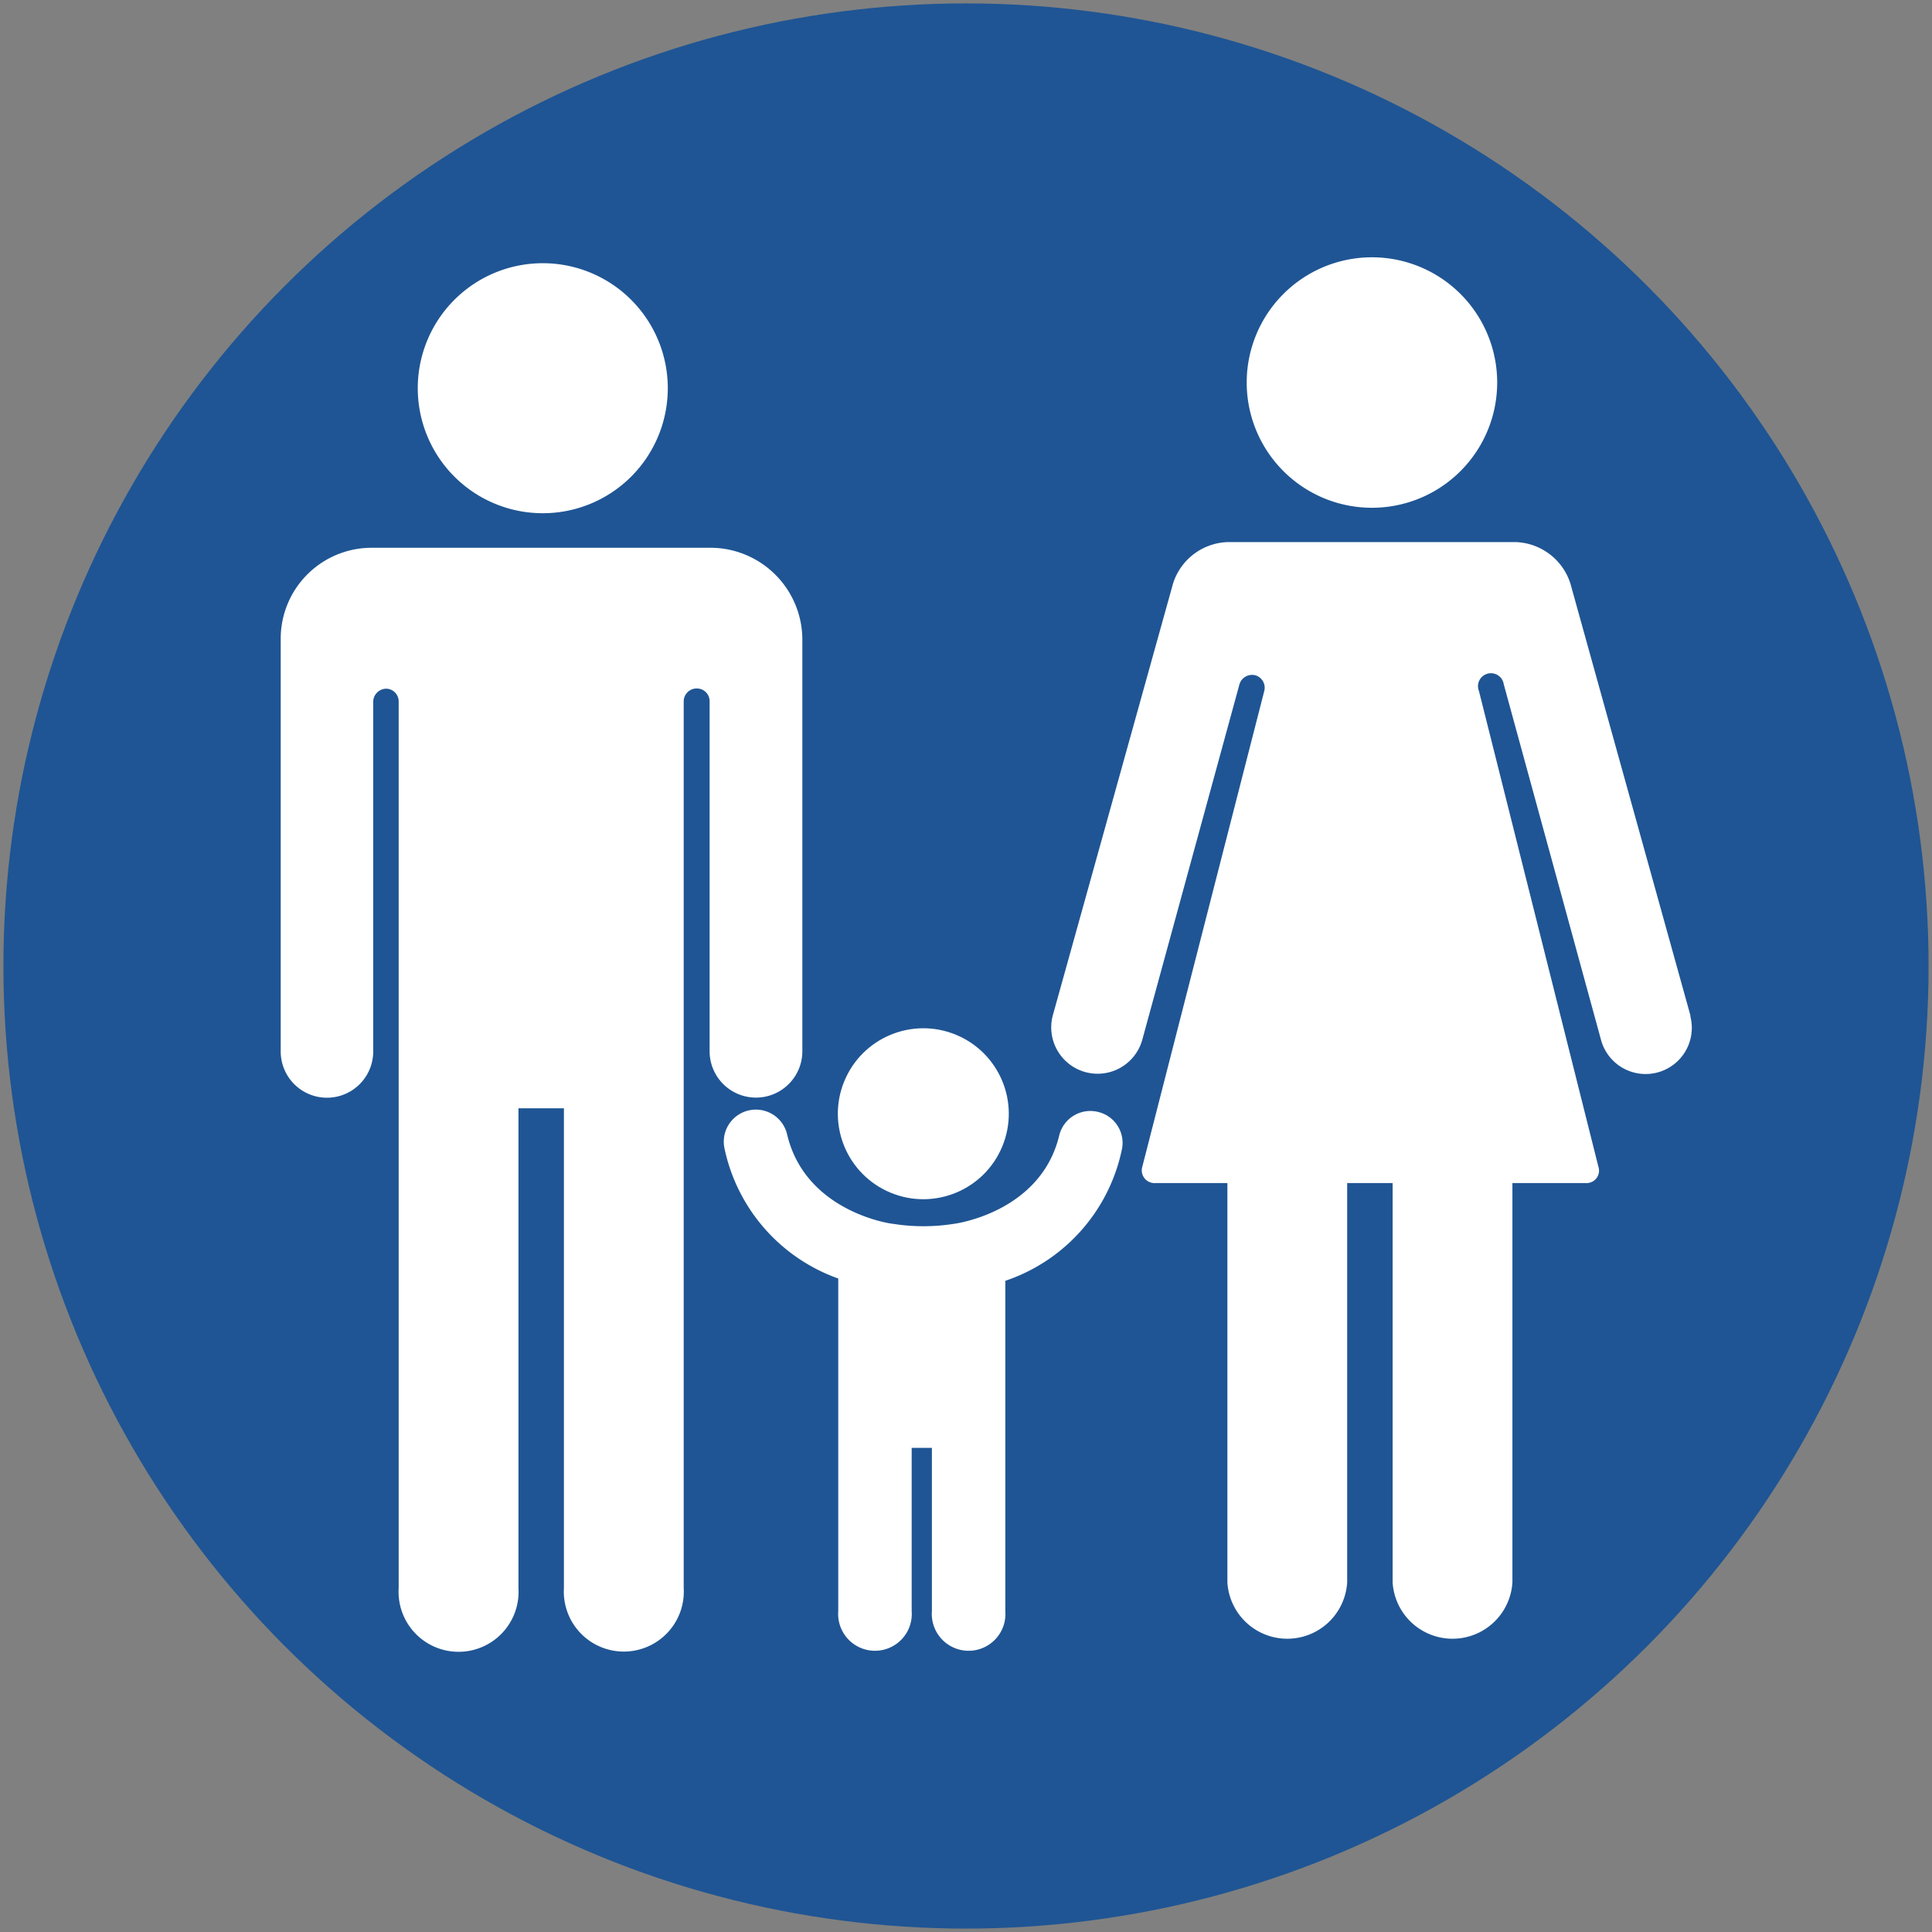 <svg xmlns="http://www.w3.org/2000/svg" viewBox="0 0 85 85"><rect x="0" y="0" width="85" height="85" fill="#808080" stroke="none"/><defs><style>.cls-1{fill:#1f5594;}.cls-2{fill:#fff;}</style></defs><g id="blue_icon_bg" data-name="blue icon bg"><circle class="cls-1" cx="42.5" cy="42.5" r="42.35"/></g><g id="plans"><path class="cls-2" d="M60.36,22.34a5.51,5.51,0,1,0-5.51-5.51A5.51,5.51,0,0,0,60.36,22.34Z"/><path class="cls-2" d="M74.37,44.67l-5.28-19a2.62,2.62,0,0,0-2.39-1.82H54a2.61,2.61,0,0,0-2.39,1.82l-5.29,19a2,2,0,1,0,3.94,1.06l4.27-15.62a.06.06,0,0,0,0,0,.58.58,0,0,1,.7-.4.57.57,0,0,1,.39.7s0,0,0,0L50.26,51.32a.56.56,0,0,0,.57.73H54V69.62h0a2.64,2.64,0,0,0,5.27,0h0V52.05h2V69.62h0a2.64,2.64,0,0,0,5.27,0h0V52.05h3.22a.55.55,0,0,0,.56-.73L65.07,30.41s0,0,0,0a.57.57,0,1,1,1.09-.3.06.06,0,0,0,0,0l4.27,15.61a2,2,0,1,0,3.94-1Z"/><path class="cls-2" d="M23.88,22.58a5.5,5.5,0,1,0-5.5-5.5A5.5,5.5,0,0,0,23.88,22.58Z"/><path class="cls-2" d="M31.35,24.1h-15a4,4,0,0,0-4,4V46.26a2,2,0,0,0,4.07,0V30.86A.58.58,0,0,1,17,30.3H17a.56.56,0,0,1,.54.57h0v39a2.64,2.64,0,1,0,5.27,0h0V48.76h2v21.1h0a2.64,2.64,0,1,0,5.27,0h0v-39a.57.57,0,0,1,.55-.57h.05a.56.56,0,0,1,.54.57V46.25a2,2,0,0,0,4.08,0V28.15A4.05,4.05,0,0,0,31.35,24.1Z"/><circle class="cls-2" cx="40.62" cy="49" r="3.76" transform="translate(-20.12 68.01) rotate(-67.72)"/><path class="cls-2" d="M48.31,48.92a1.41,1.41,0,0,0-1.7,1c-.79,3.39-4.53,3.91-4.62,3.92a8.54,8.54,0,0,1-2.72,0c-.1,0-3.84-.54-4.64-3.93a1.41,1.41,0,0,0-2.75.64,7.78,7.78,0,0,0,5,5.7V70.88a1.62,1.62,0,1,0,3.23,0h0V63.7H41v7.18h0a1.62,1.62,0,1,0,3.23,0h0V56.35a7.77,7.77,0,0,0,5.12-5.74A1.4,1.4,0,0,0,48.31,48.92Z"/></g></svg>